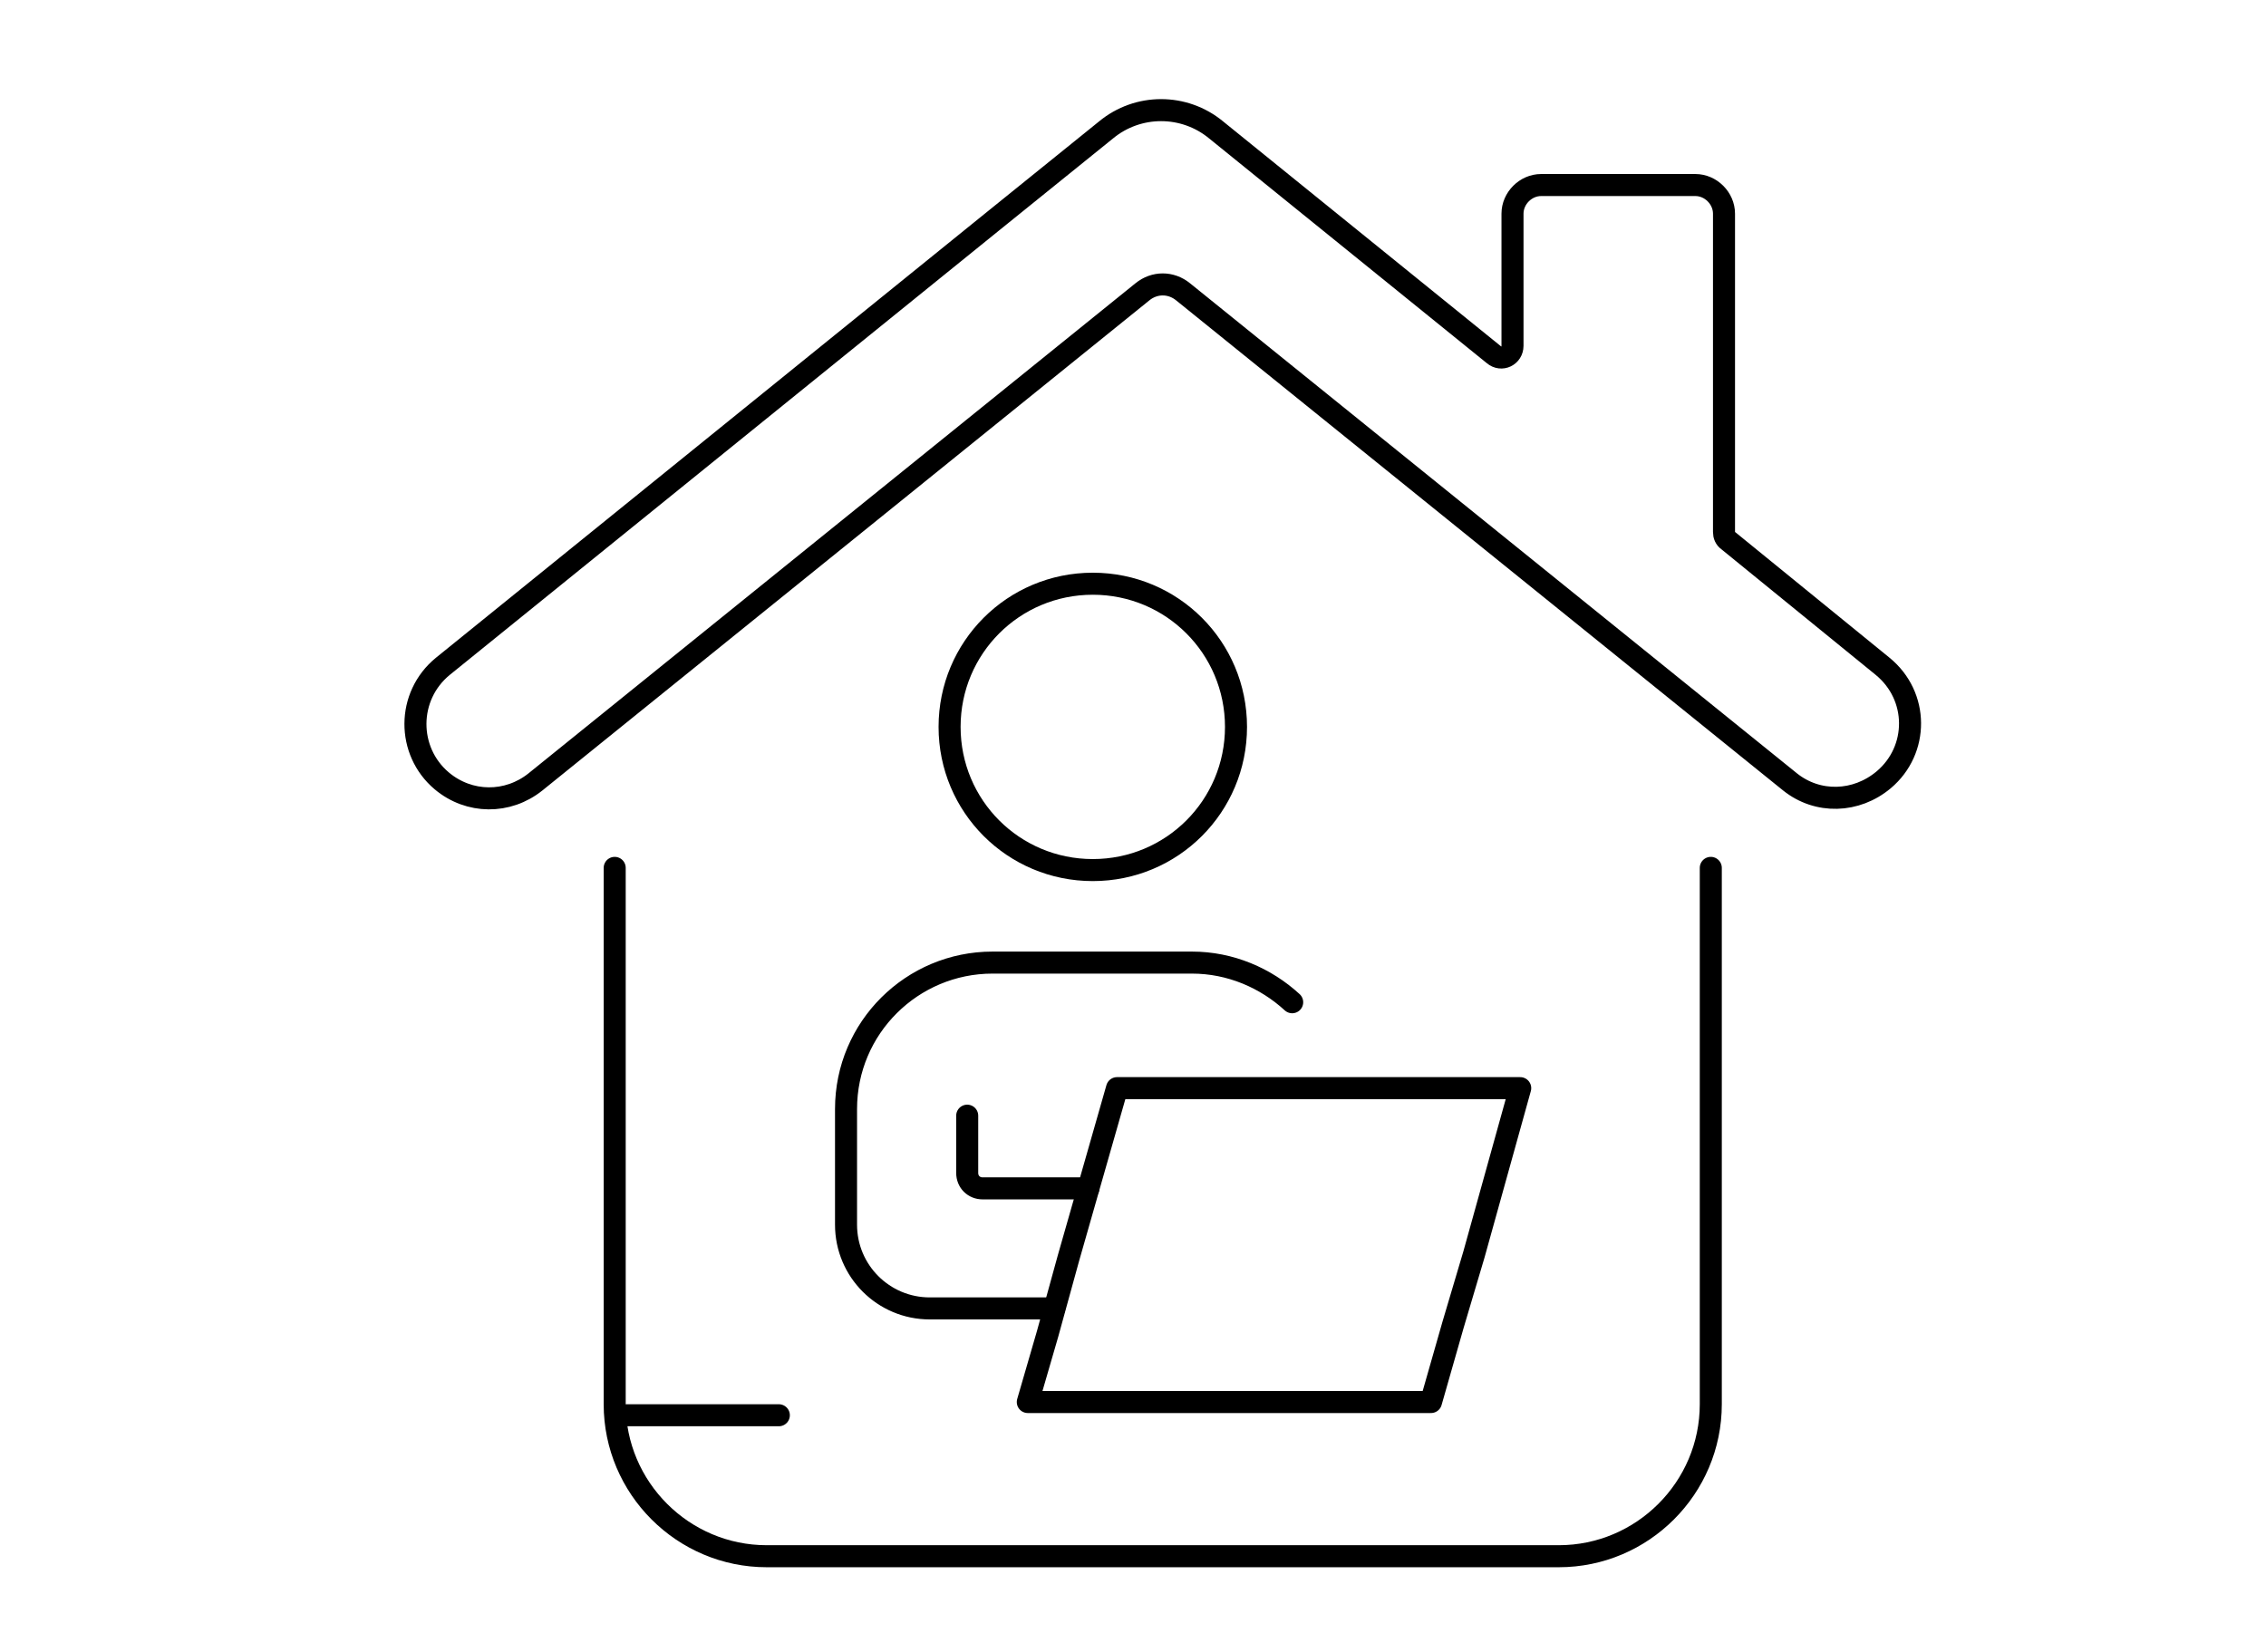 <?xml version="1.0" encoding="UTF-8"?> <svg xmlns="http://www.w3.org/2000/svg" xmlns:xlink="http://www.w3.org/1999/xlink" version="1.1" id="Ebene_1" x="0px" y="0px" viewBox="0 0 205.7 150" style="enable-background:new 0 0 205.7 150;" xml:space="preserve"> <style type="text/css"> .st0{fill:none;stroke:#000000;stroke-width:2;stroke-linecap:round;stroke-linejoin:round;stroke-miterlimit:10;} .st1{fill:#FFFFFF;stroke:#000000;stroke-width:2;stroke-linecap:round;stroke-linejoin:round;stroke-miterlimit:10;} .st2{fill:none;stroke:#323232;stroke-width:2;stroke-linecap:round;stroke-linejoin:round;stroke-miterlimit:10;} .st3{fill:none;stroke:#000000;stroke-width:1.891;stroke-linecap:round;stroke-linejoin:round;stroke-miterlimit:10;} .st4{fill:none;stroke:#000000;stroke-width:1.891;stroke-linecap:round;stroke-miterlimit:10;} </style> <g> <g> <path class="st0" d="M99.2,79c-7.2,0-13-5.8-13-13c0-7.2,5.8-13,13-13c7.2,0,13,5.8,13,13C112.2,73.2,106.4,79,99.2,79z"></path> </g> <polygon class="st0" points="101.4,98.8 97,114.2 95.1,121.1 93.3,127.3 129.9,127.3 131.9,120.3 133.8,113.9 138,98.8 "></polygon> <path class="st0" d="M98.8,107.9h-9.6c-0.8,0-1.4-0.6-1.4-1.4v-5.2"></path> <path class="st0" d="M117.3,91c-2.4-2.2-5.6-3.6-9.1-3.6l0,0H90.1l0,0c-7.3,0-13.3,5.9-13.3,13.3v10.5c0,4.2,3.4,7.6,7.6,7.6h11.3"></path> <line class="st0" x1="70.7" y1="128.5" x2="56.9" y2="128.5"></line> <path class="st0" d="M155.3,78.8v48.7c0,7.6-6.2,13.8-13.8,13.8H69.6c-7.6,0-13.8-6.2-13.8-13.8V78.8"></path> <path class="st0" d="M162.5,71l-55.1-44.5c-1.1-0.9-2.6-0.9-3.7,0L48.6,71c-2.5,2-6,2-8.5-0.1l0,0c-3.2-2.7-3.2-7.7,0.1-10.4 L90,20.2l10.4-8.4c2.9-2.4,7.1-2.4,10,0l25.2,20.4c0.7,0.6,1.7,0.1,1.7-0.8v-12c0-1.4,1.2-2.6,2.6-2.6h14c1.4,0,2.6,1.2,2.6,2.6 v28.9c0,0.3,0.1,0.6,0.4,0.8l14,11.4c3.3,2.7,3.3,7.6,0.1,10.3l0,0C168.5,72.9,165,73,162.5,71z"></path> </g> </svg> 